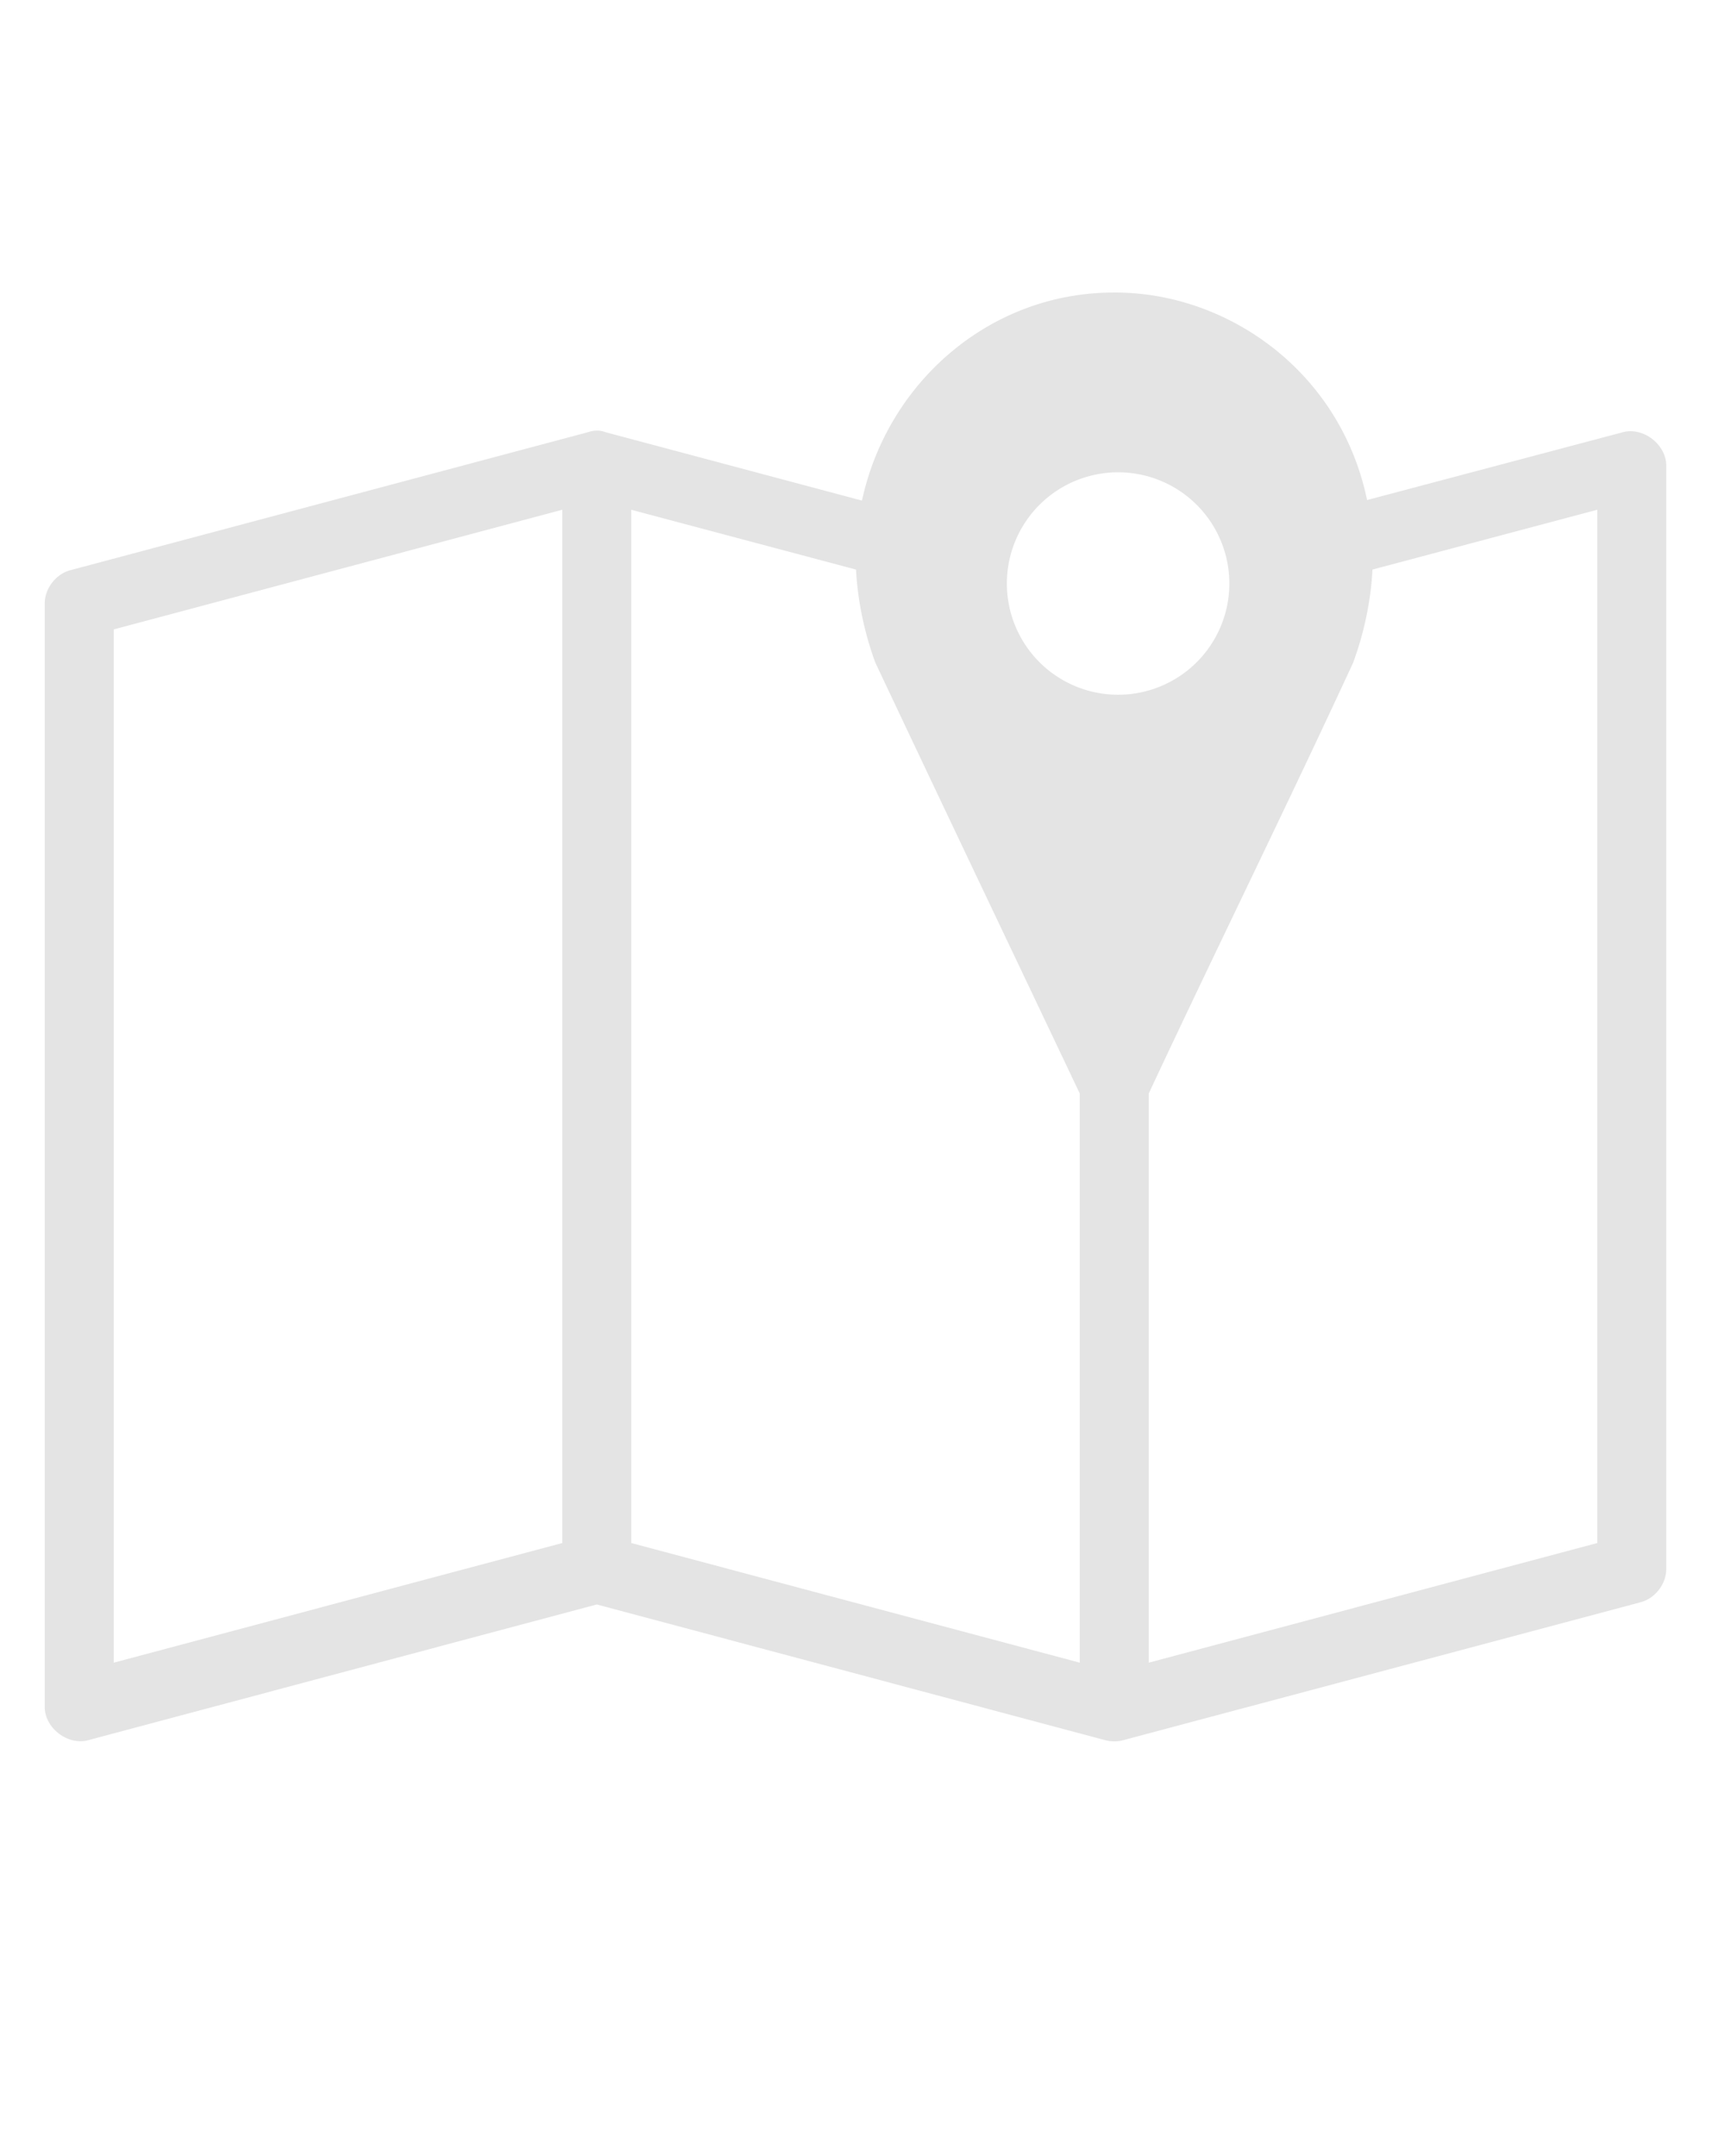<?xml version="1.0" encoding="UTF-8" standalone="no"?>
<svg
   xmlns:dc="http://purl.org/dc/elements/1.1/"
   xmlns:cc="http://creativecommons.org/ns#"
   xmlns:rdf="http://www.w3.org/1999/02/22-rdf-syntax-ns#"
   xmlns:svg="http://www.w3.org/2000/svg"
   xmlns="http://www.w3.org/2000/svg"
   xmlns:sodipodi="http://sodipodi.sourceforge.net/DTD/sodipodi-0.dtd"
   xmlns:inkscape="http://www.inkscape.org/namespaces/inkscape"
   version="1.1"
   x="0px"
   y="0px"
   viewBox="0 0 100 125"
   id="svg4121"
   sodipodi:docname="mapdsvg.svg"
   inkscape:version="0.92.5 (2060ec1f9f, 2020-04-08)">
  <defs
     id="defs4125" />
  <sodipodi:namedview
     pagecolor="#ffffff"
     bordercolor="#000000"
     borderopacity="0.25"
     objecttolerance="10"
     gridtolerance="10"
     guidetolerance="10"
     inkscape:pageopacity="0"
     inkscape:pageshadow="2"
     inkscape:window-width="1920"
     inkscape:window-height="995"
     id="namedview4123"
     showgrid="false"
     inkscape:zoom="4.4971991"
     inkscape:cx="-5.6250272"
     inkscape:cy="77.9547"
     inkscape:window-x="0"
     inkscape:window-y="0"
     inkscape:window-maximized="1"
     inkscape:current-layer="g4115" />
  <g
     transform="translate(-0.407,-943.402)"
     id="g4115"
     style="fill:#e4e4e4;fill-opacity:1;stroke:none;stroke-opacity:1">
    <path
       style="color:#000000;text-indent:0;text-transform:none;direction:ltr;baseline-shift:baseline;display:inline;overflow:visible;visibility:visible;fill:#e4e4e4;fill-opacity:1;stroke:none;enable-background:accumulate;stroke-opacity:1"
       d="M 64.562 16.961 C 57.394 16.961 51.454 22.152 49.969 29.023 L 35.094 25.055 C 34.725 24.905 34.333 24.972 34.094 25.055 L 4.094 33.055 C 3.243 33.274 2.593 34.113 2.594 34.992 L 2.594 98.992 C 2.612 100.198 3.926 101.2 5.094 100.898 L 34.594 93.023 L 64.094 100.898 C 64.42 100.982 64.768 100.982 65.094 100.898 L 95.094 92.898 C 95.935 92.681 96.581 91.861 96.594 90.992 L 96.594 26.992 C 96.594 25.776 95.271 24.751 94.094 25.055 L 79.25 28.992 C 77.709 21.534 71.141 16.921 64.562 16.961 z M 64.818 27.383 A 6.448 6.448 0 0 1 71.266 33.83 A 6.448 6.448 0 0 1 64.818 40.279 A 6.448 6.448 0 0 1 58.369 33.83 A 6.448 6.448 0 0 1 64.818 27.383 z M 32.594 29.555 L 32.594 89.461 L 6.594 96.398 L 6.594 36.492 L 32.594 29.555 z M 36.594 29.555 L 49.625 33.023 C 49.716 34.914 50.169 36.872 50.75 38.43 C 54.673 46.747 58.645 55.079 62.594 63.398 L 62.594 96.398 L 36.594 89.461 L 36.594 29.555 z M 92.594 29.555 L 92.594 89.461 L 66.594 96.398 L 66.594 63.398 C 70.494 55.057 74.583 46.777 78.438 38.43 C 79.023 36.867 79.473 34.912 79.562 33.023 L 92.594 29.555 z "
       transform="translate(0.407,943.402)"
       id="path4113" />
  </g>
</svg>
